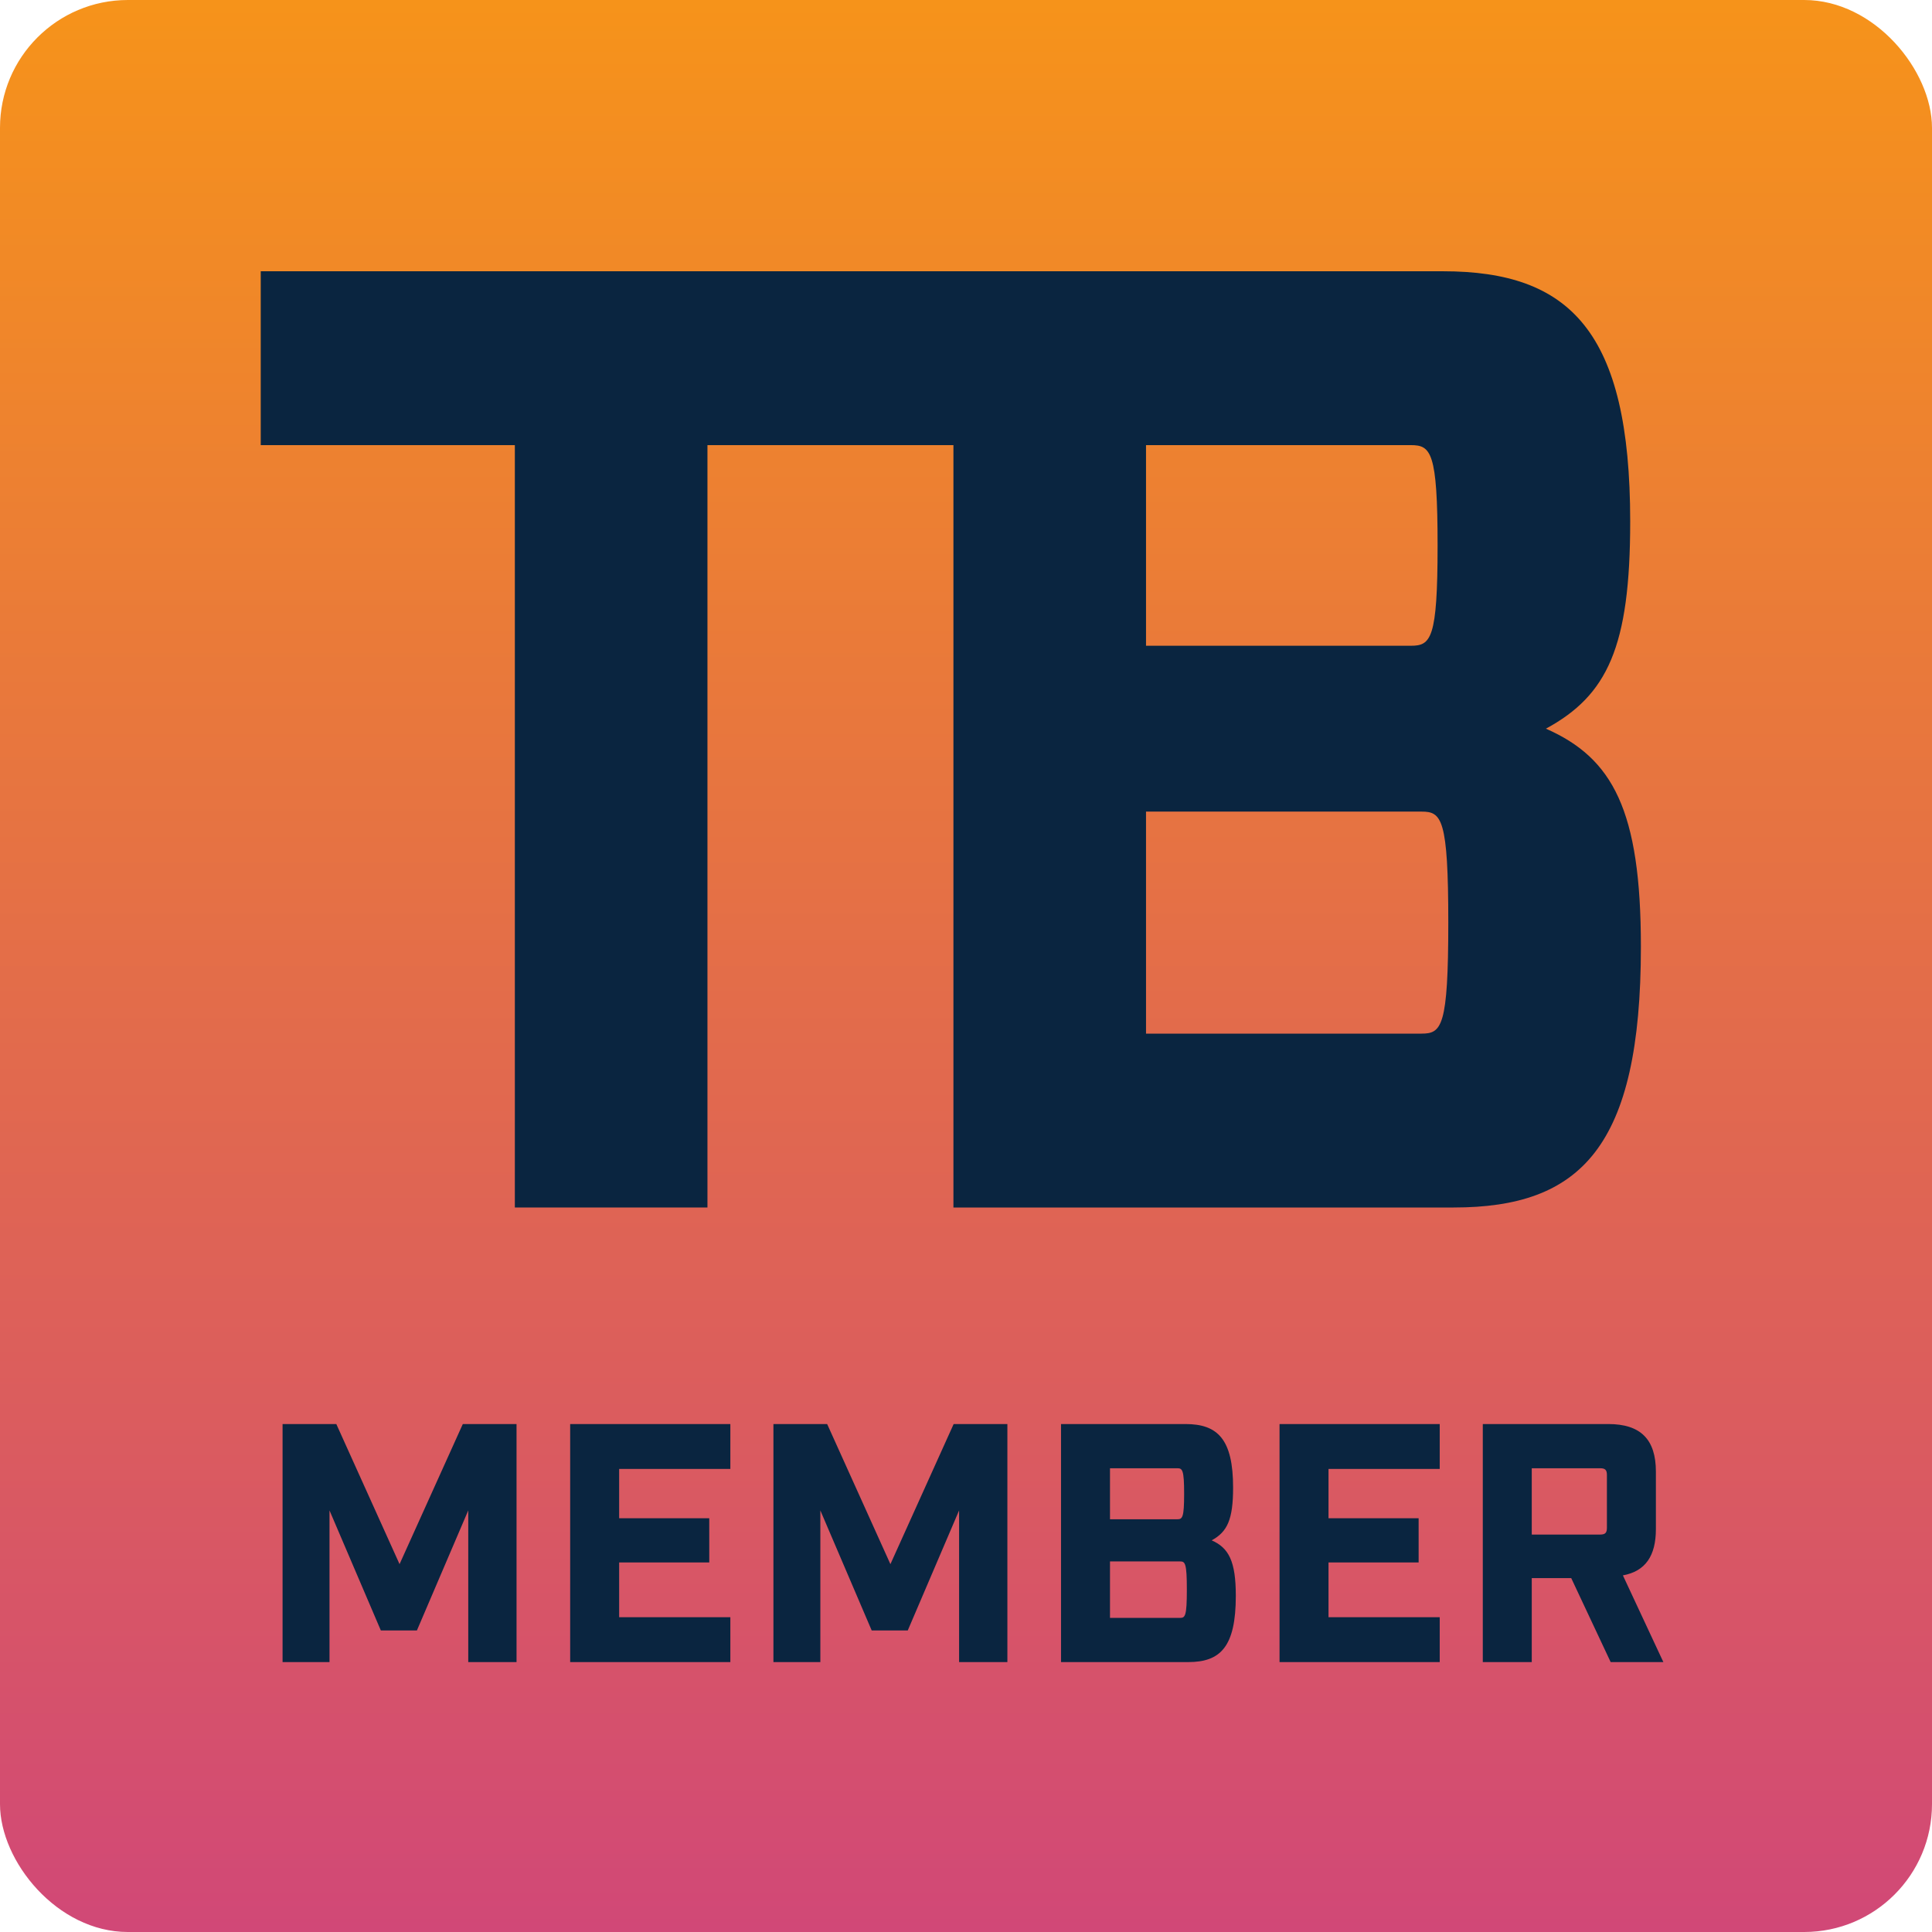 <svg width="136" height="136" viewBox="0 0 136 136" fill="none" xmlns="http://www.w3.org/2000/svg">
<rect width="136" height="136" rx="9" fill="url(#paint0_linear_260_2107)"/>
<path d="M36.361 100.243V117H32.962V106.323L29.347 114.774H26.809L23.195 106.323V117H19.891V100.243H23.674L28.126 110.106L32.579 100.243H36.361ZM40.136 100.243H51.412V103.403H43.584V106.874H49.927V109.986H43.584V113.84H51.412V117H40.136V100.243ZM70.913 100.243V117H67.514V106.323L63.9 114.774H61.362L57.747 106.323V117H54.444V100.243H58.226L62.679 110.106L67.131 100.243H70.913ZM74.689 100.243H83.45C85.725 100.243 86.802 101.32 86.802 104.719C86.802 106.97 86.395 107.831 85.294 108.43C86.491 108.957 86.993 109.89 86.993 112.332C86.993 115.923 85.916 117 83.642 117H74.689V100.243ZM78.136 106.946H82.876C83.235 106.946 83.355 106.826 83.355 105.15C83.355 103.475 83.235 103.355 82.876 103.355H78.136V106.946ZM78.136 113.888H83.067C83.427 113.888 83.546 113.768 83.546 111.901C83.546 110.034 83.427 109.914 83.067 109.914H78.136V113.888ZM90.071 100.243H101.347V103.403H93.519V106.874H99.862V109.986H93.519V113.84H101.347V117H90.071V100.243ZM117.09 117H113.38L110.603 111.087H107.826V117H104.379V100.243H113.212C115.486 100.243 116.564 101.32 116.564 103.594V107.64C116.564 109.531 115.821 110.608 114.241 110.896L117.09 117ZM107.826 108.023H112.638C112.997 108.023 113.116 107.903 113.116 107.544V103.834C113.116 103.475 112.997 103.355 112.638 103.355H107.826V108.023Z" fill="#0A2540"/>
<path d="M67.689 31.334H49.8V85H36.242V31.334H18.354V19.095H67.689V31.334Z" fill="#0A2540"/>
<path d="M67.115 19.095H101.574C110.518 19.095 114.755 23.332 114.755 36.701C114.755 45.551 113.154 48.94 108.823 51.294C113.531 53.365 115.508 57.037 115.508 66.641C115.508 80.763 111.271 85 102.327 85H67.115V19.095ZM80.672 45.457H99.314C100.726 45.457 101.197 44.986 101.197 38.396C101.197 31.805 100.726 31.334 99.314 31.334H80.672V45.457ZM80.672 72.76H100.067C101.48 72.76 101.95 72.29 101.95 64.946C101.95 57.602 101.48 57.132 100.067 57.132H80.672V72.76Z" fill="#0A2540"/>
<defs>
<linearGradient id="paint0_linear_260_2107" x1="68" y1="0" x2="68" y2="136" gradientUnits="userSpaceOnUse">
<stop stop-color="#F6931A"/>
<stop offset="1" stop-color="#D14877"/>
</linearGradient>
</defs>
</svg>
